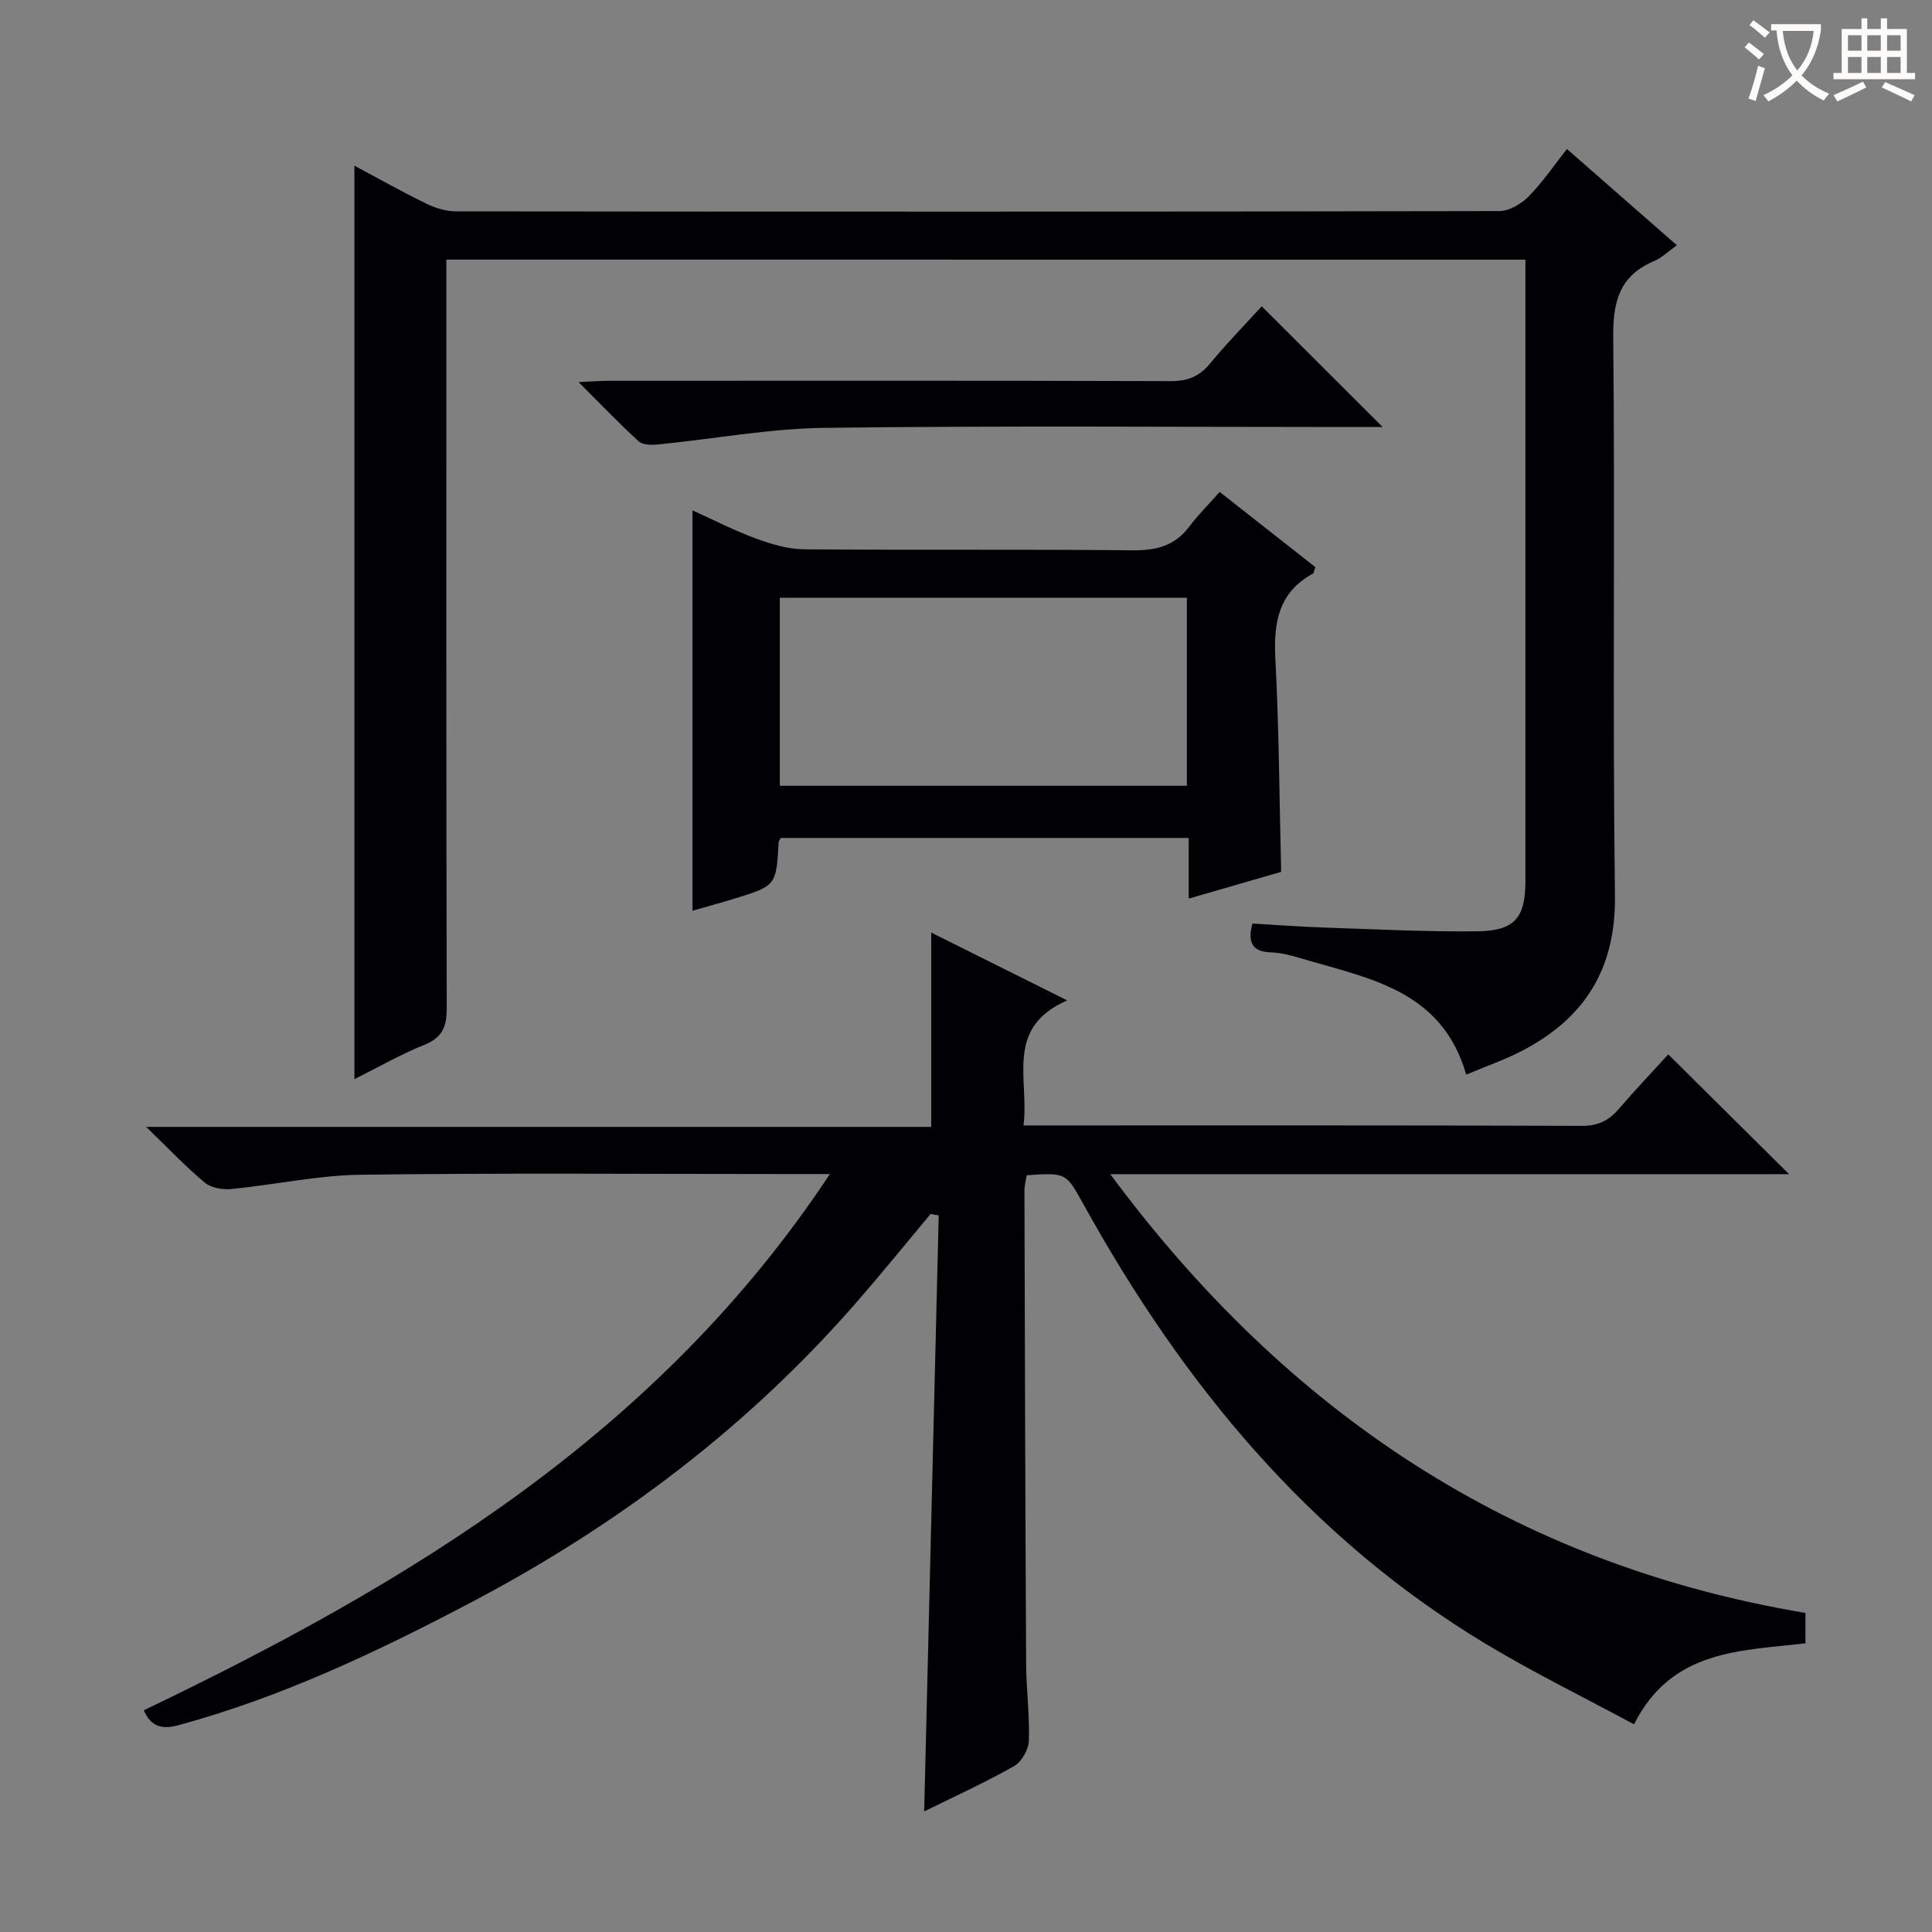 <svg enable-background="new 0 0 400 400" viewBox="0 0 400 400" xmlns="http://www.w3.org/2000/svg"><rect x="0" y="0" width="400" height="400" fill="#808080" stroke="none"/><g fill="#010105"><path d="m171.82 243.07c-4.13 0-6.93 0-9.73 0-29.16 0-58.32-.24-87.48.15-8.9.12-17.77 2.09-26.68 2.95-1.81.18-4.2-.22-5.52-1.31-3.96-3.3-7.51-7.07-12.15-11.55h162.54c0-13.65 0-26.69 0-40.23 8.79 4.38 17.84 8.9 28.15 14.04-13.04 5.71-7.82 16.27-9.04 25.89h5.17c36.82 0 73.65-.05 110.47.09 3.38.01 5.57-1.14 7.64-3.54 3.45-4.02 7.11-7.86 10.21-11.26 8.44 8.37 16.61 16.48 25.01 24.8-46.56 0-93.23 0-140.54 0 36.55 49.35 83.5 80.72 143.93 90.84v6.29c-13.24 1.58-27.67 1.19-35.49 16.77-10.39-5.6-20.79-10.69-30.68-16.64-36.68-22.09-62.79-53.98-83.27-90.95-3.65-6.58-3.53-6.65-11.79-6.09-.16 1.01-.47 2.1-.47 3.19.09 32.66.17 65.31.35 97.97.03 5.32.75 10.64.56 15.94-.07 1.83-1.52 4.37-3.08 5.25-6.02 3.41-12.34 6.28-18.59 9.37 1.01-41.43 2.01-82.42 3.01-123.4-.56-.1-1.12-.2-1.68-.3-4.95 5.93-9.82 11.93-14.88 17.76-22.63 26.12-49.69 46.56-80.2 62.63-19.44 10.24-39.21 19.61-60.51 25.42-3.4.93-5.75.5-7.31-3.05 55.05-26.4 106.58-57.38 142.05-111.03z"/><path d="m92.41 53.75v6.5c0 49.5-.04 98.99.08 148.49.01 3.84-.91 6.09-4.65 7.59-4.86 1.95-9.44 4.59-14.46 7.1 0-63.26 0-125.91 0-189.12 5.03 2.68 9.91 5.43 14.94 7.88 1.86.91 4.06 1.57 6.11 1.57 71.99.08 143.99.09 215.98-.06 2.06 0 4.56-1.49 6.09-3.04 2.89-2.93 5.23-6.41 7.92-9.81 7.57 6.63 14.94 13.09 22.76 19.93-1.77 1.25-3.09 2.58-4.69 3.26-7.18 3.02-8.57 8.36-8.49 15.82.4 38.49-.16 77 .36 115.49.21 15.21-6.23 25.41-19.16 32.17-3.65 1.91-7.58 3.26-11.64 4.97-5.07-17.72-20.5-19.97-34.57-24.18-1.9-.57-3.89-1.07-5.86-1.13-3.95-.13-4.85-2.12-3.83-5.97 4.96.28 10.02.67 15.08.84 10.48.35 20.96.88 31.43.77 7.78-.08 10.01-2.81 10.01-10.36 0-41 0-81.99 0-122.99 0-1.8 0-3.59 0-5.71-74.56-.01-148.62-.01-223.41-.01z"/><path d="m252.52 101.85c7.22 5.67 13.57 10.66 19.81 15.57-.28.76-.3 1.22-.51 1.34-7.14 3.9-8.16 10.16-7.77 17.65.76 14.43.82 28.9 1.2 44.1-5.8 1.68-12.23 3.54-19.14 5.54 0-4.32 0-8.23 0-12.56-28.41 0-56.43 0-84.45 0-.17.32-.44.6-.45.88-.5 9-.5 9.02-9.26 11.71-2.83.87-5.7 1.65-8.58 2.48 0-27.69 0-55.02 0-82.89 4.46 2.01 8.71 4.21 13.17 5.84 3.18 1.17 6.64 2.19 9.99 2.22 22.65.19 45.31-.03 67.97.21 4.86.05 8.69-.91 11.69-4.86 1.79-2.39 3.92-4.51 6.33-7.23zm-91.07 21.91v38.92h84.28c0-13.07 0-25.83 0-38.92-28.23 0-56.27 0-84.28 0z"/><path d="m261.23 63.42c8.33 8.32 16.31 16.28 25.03 24.99-2.32 0-4.17 0-6.03 0-36.48 0-72.96-.29-109.43.17-11.53.14-23.04 2.3-34.57 3.44-1.32.13-3.15.12-3.99-.64-4.03-3.67-7.79-7.62-12.45-12.27 2.76-.13 4.48-.27 6.21-.27 38.81-.01 77.62-.06 116.42.07 3.5.01 5.91-.98 8.11-3.65 3.39-4.11 7.12-7.92 10.7-11.84z"/></g><path d="m362.1 8.8c1.1.8 2.1 1.6 3.1 2.4l-1 1.1c-1.3-1.1-2.3-2-3-2.5zm1.9 4.8c.5.2.9.4 1.4.5-.6 2.3-1.3 4.5-1.9 6.8l-1.5-.5c.8-2.1 1.4-4.3 2-6.8zm-1-9.4c1.3.9 2.4 1.8 3.4 2.5l-1 1.1c-1.4-1.2-2.4-2.1-3.2-2.6zm3.7 2.2v-1.4h10.3v1.2c-.5 3.6-1.8 6.8-4 9.4 1.5 1.6 3.4 2.8 5.7 3.8-.3.4-.7.8-1.1 1.4-2.3-1.1-4.1-2.5-5.6-4.1-1.6 1.6-3.6 3.1-5.9 4.3-.3-.5-.7-.9-1-1.3 2.4-1.1 4.4-2.5 6-4.1-1.9-2.5-3-5.6-3.3-9.3h-1.1zm8.8 0h-6.4c.3 3.3 1.3 6 3 8.2 2-2.3 3.1-5.1 3.4-8.2z" fill="#fcfbfa"/><path d="m385.3 3.8h1.3v2.2h2.8v-2.2h1.3v2.2h4.1v9.1h1.7v1.3h-16.9v-1.3h1.7v-9.1h4.1v-2.2zm.4 13.1.7 1.2c-1.8.9-3.8 1.9-6 2.9-.2-.4-.5-.8-.8-1.3 2.3-1 4.3-1.9 6.1-2.8zm-3.1-6.4h2.8v-3.2h-2.8zm0 4.6h2.8v-3.3h-2.8zm4-4.6h2.8v-3.2h-2.8zm0 4.6h2.8v-3.3h-2.8zm3.7 1.9c2.1.9 4.1 1.8 6.1 2.7l-.7 1.3c-2.2-1.1-4.2-2-6.1-2.9zm3.2-9.7h-2.8v3.2h2.8zm-2.8 7.8h2.8v-3.3h-2.8z" fill="#fcfbfa"/></svg>